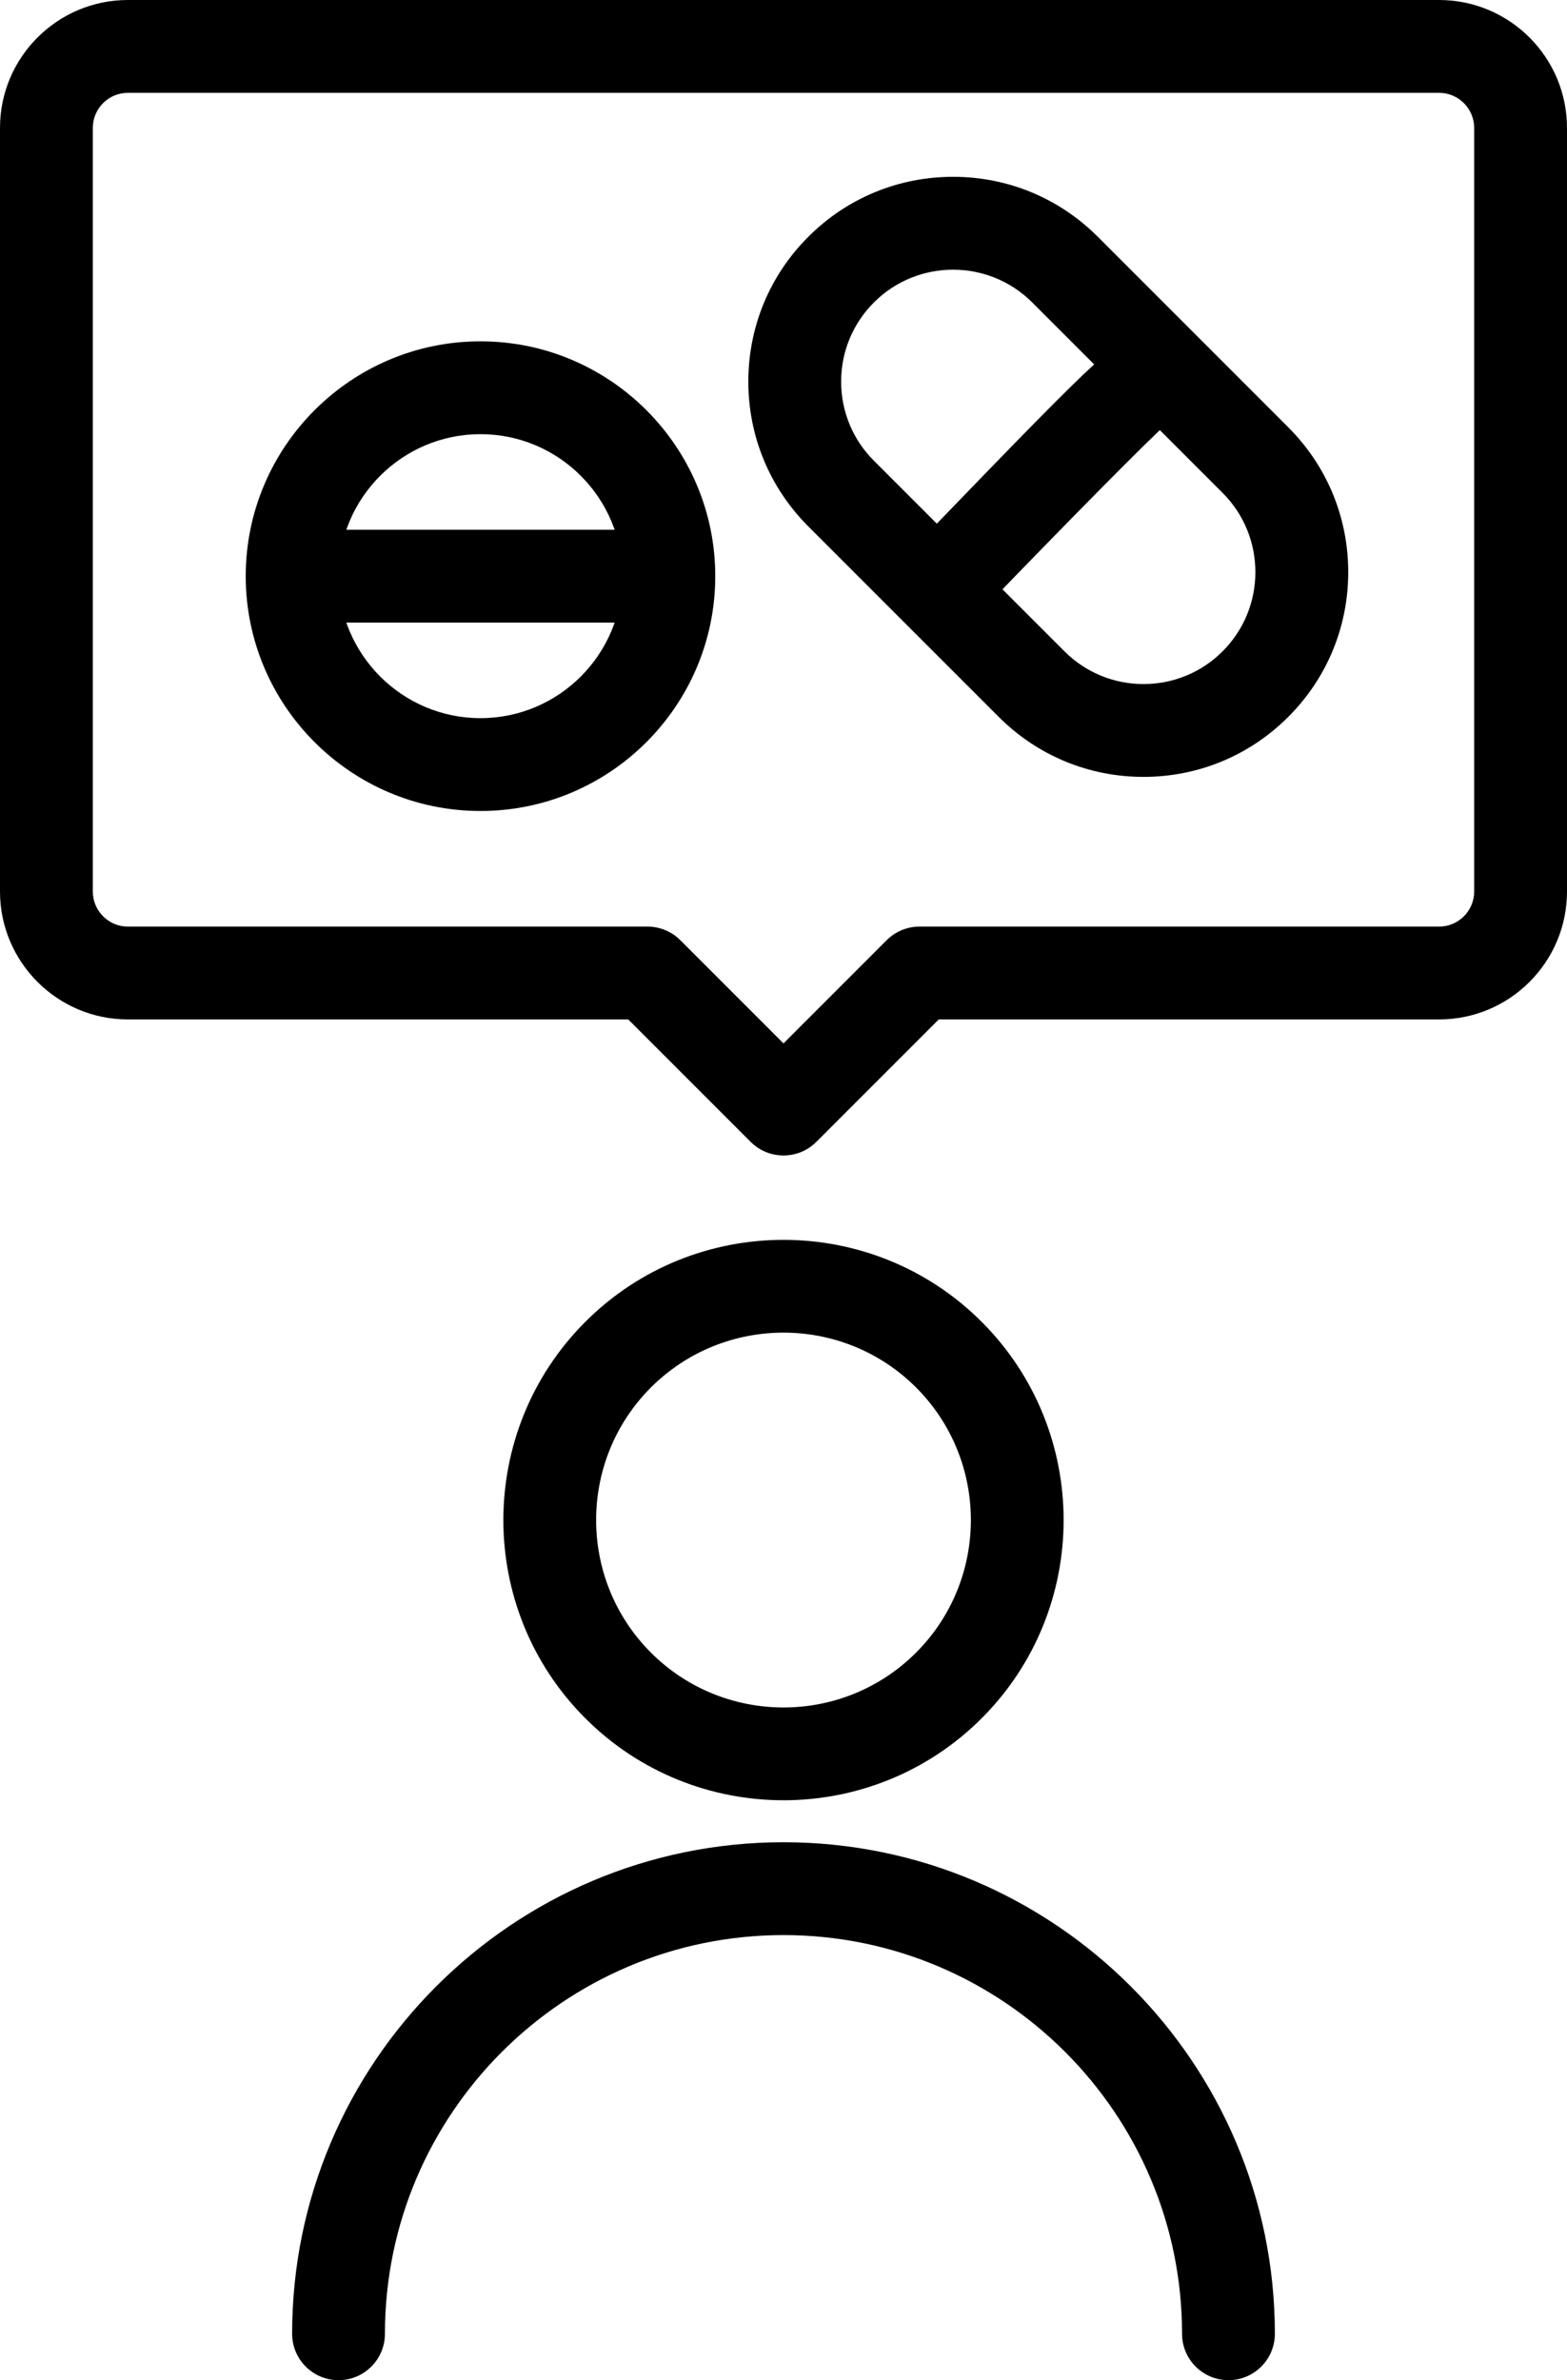<?xml version="1.0" encoding="UTF-8"?><svg id="b" xmlns="http://www.w3.org/2000/svg" viewBox="0 0 101.299 153.824"><defs><style>.d{stroke-width:0px;}</style></defs><g id="c"><path class="d" d="m50.649,116.346c-4.64,0-9.279-1.766-12.811-5.298-7.064-7.064-7.064-18.558,0-25.622,7.063-7.064,18.559-7.064,25.622,0,7.064,7.064,7.064,18.558,0,25.622-3.532,3.532-8.171,5.298-12.811,5.298Zm0-30.222c-3.103,0-6.206,1.181-8.569,3.543-4.725,4.725-4.725,12.413,0,17.138,4.726,4.725,12.412,4.725,17.138,0,4.725-4.725,4.725-12.413,0-17.138-2.363-2.362-5.466-3.543-8.569-3.543Z"/><path class="d" d="m79.414,153.824c-1.657,0-3-1.343-3-3,0-14.207-11.558-25.765-25.765-25.765s-25.765,11.558-25.765,25.765c0,1.657-1.343,3-3,3s-3-1.343-3-3c0-17.515,14.25-31.765,31.765-31.765s31.765,14.25,31.765,31.765c0,1.657-1.343,3-3,3Z"/><path class="d" d="m50.649,74.675c-.768,0-1.536-.293-2.121-.878l-7.914-7.914H8.266c-4.558,0-8.266-3.708-8.266-8.266V8.266C0,3.708,3.708,0,8.266,0h84.767c4.558,0,8.266,3.708,8.266,8.266v49.351c0,4.558-3.708,8.266-8.266,8.266h-32.348l-7.914,7.914c-.585.585-1.354.878-2.121.878ZM8.266,6c-1.25,0-2.266,1.017-2.266,2.266v49.351c0,1.25,1.017,2.266,2.266,2.266h33.591c.795,0,1.559.316,2.121.878l6.671,6.671,6.671-6.671c.562-.562,1.326-.878,2.121-.878h33.591c1.25,0,2.266-1.017,2.266-2.266V8.266c0-1.249-1.017-2.266-2.266-2.266H8.266Z"/><path class="d" d="m31.061,52.412c-8.368,0-15.176-6.808-15.176-15.176s6.808-15.177,15.176-15.177,15.177,6.808,15.177,15.177-6.808,15.176-15.177,15.176Zm0-24.353c-5.06,0-9.176,4.117-9.176,9.177s4.117,9.176,9.176,9.176,9.177-4.117,9.177-9.176-4.117-9.177-9.177-9.177Z"/><path class="d" d="m73.923,50.208c-3.535,0-6.859-1.377-9.359-3.877l-12.312-12.312c-2.5-2.5-3.876-5.823-3.876-9.358s1.376-6.859,3.876-9.358c2.5-2.5,5.823-3.876,9.359-3.876s6.859,1.376,9.358,3.876l12.312,12.312c2.5,2.5,3.876,5.823,3.876,9.358s-1.376,6.859-3.876,9.358h0s0,0,0,0c-2.5,2.5-5.823,3.877-9.359,3.877Zm-12.312-32.779c-1.853,0-3.706.706-5.116,2.116-1.366,1.367-2.119,3.184-2.119,5.116s.752,3.75,2.119,5.116l12.312,12.312c1.367,1.367,3.184,2.119,5.116,2.119s3.75-.752,5.116-2.119h0c2.821-2.821,2.821-7.411,0-10.232l-12.312-12.312c-1.411-1.41-3.264-2.116-5.117-2.116Z"/><path class="d" d="m61.823,39.853c-.75,0-1.501-.279-2.083-.842-1.192-1.15-1.226-3.05-.075-4.242,12.448-12.896,12.543-12.896,14.137-12.896,1.657,0,3,1.343,3,3,0,1.07-.56,2.009-1.403,2.541-1.131.979-6.594,6.526-11.417,11.522-.588.61-1.373.917-2.159.917Zm11.984-11.979h-.004.004Zm.005,0h-.004.004Zm.003,0h-.002.002Z"/><path class="d" d="m42.296,40.236h-22.471c-1.657,0-3-1.343-3-3s1.343-3,3-3h22.471c1.657,0,3,1.343,3,3s-1.343,3-3,3Z"/></g></svg>